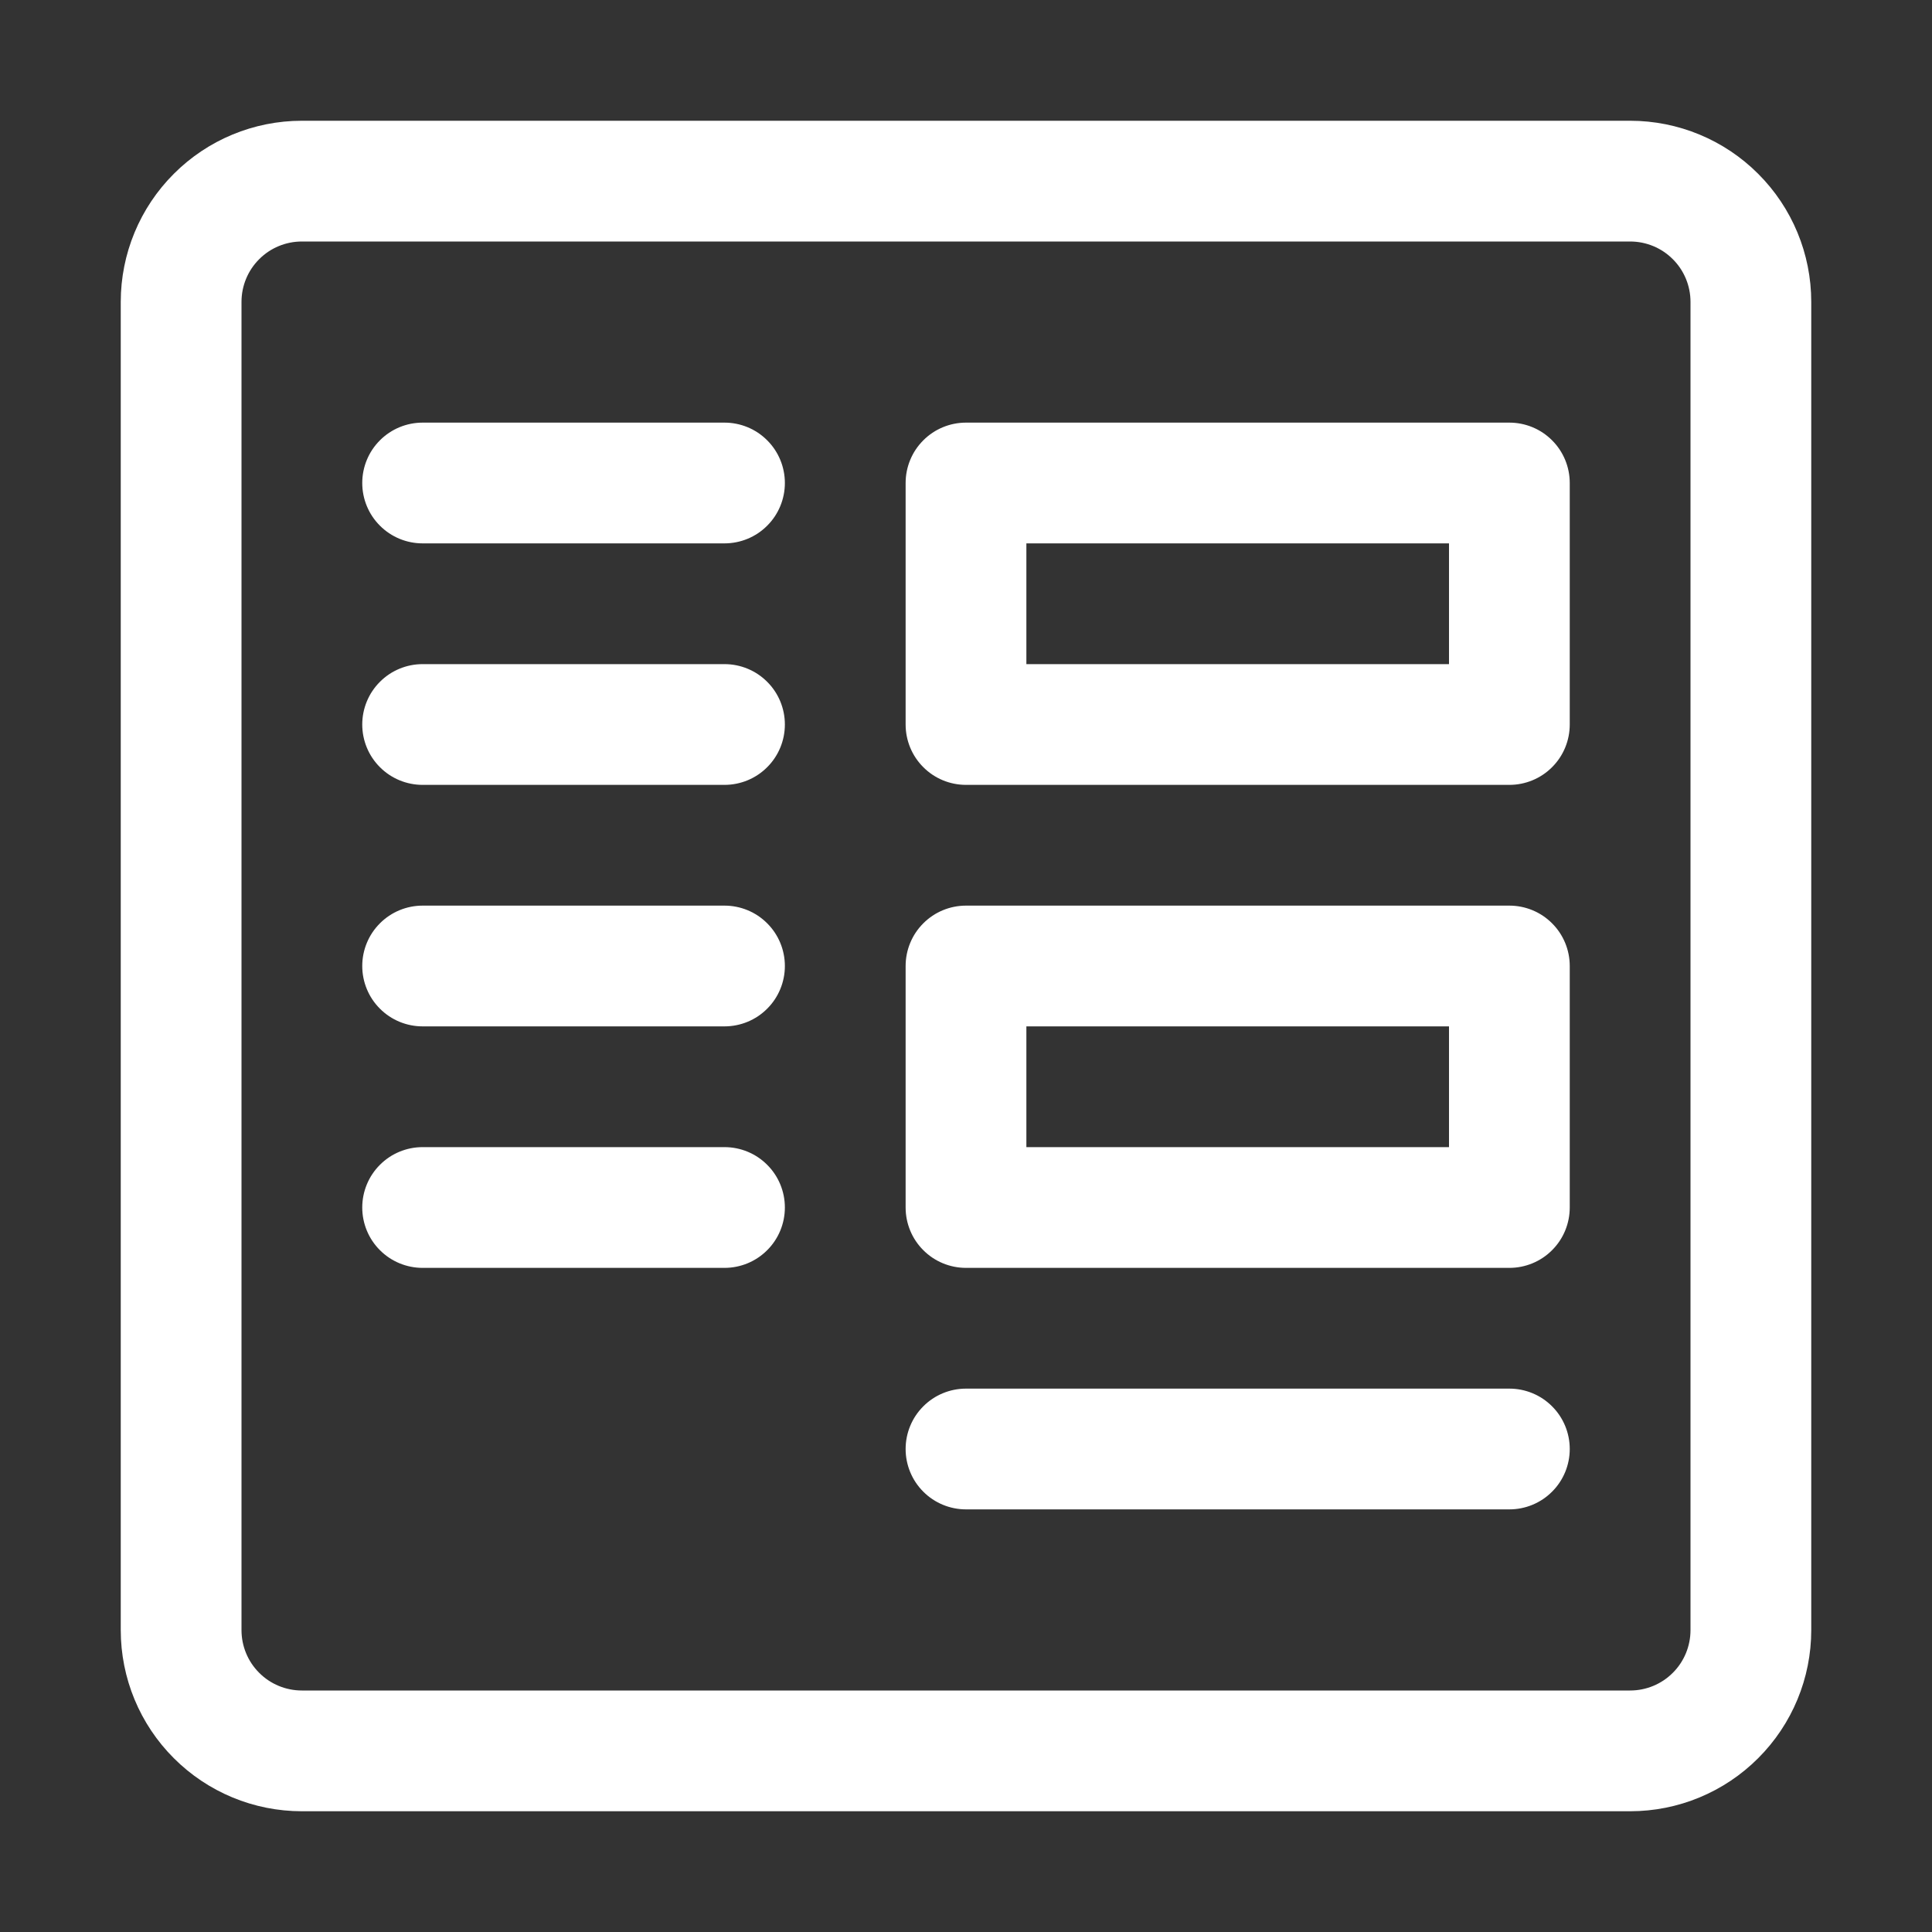 <svg width="32" height="32" viewBox="0 0 32 32" fill="none" xmlns="http://www.w3.org/2000/svg">
<rect x="0" y="0" width="32" height="32" fill="#333333" stroke="none"/>
<path fill-rule="evenodd" clip-rule="evenodd" d="M30 5C30 4.204 29.684 3.441 29.121 2.879C28.559 2.316 27.796 2 27 2H5C4.204 2 3.441 2.316 2.879 2.879C2.316 3.441 2 4.204 2 5V27C2 27.796 2.316 28.559 2.879 29.121C3.441 29.684 4.204 30 5 30H27C27.796 30 28.559 29.684 29.121 29.121C29.684 28.559 30 27.796 30 27V5ZM28 5V27C28 27.265 27.895 27.52 27.707 27.707C27.52 27.895 27.265 28 27 28H5C4.735 28 4.48 27.895 4.293 27.707C4.105 27.52 4 27.265 4 27V5C4 4.735 4.105 4.48 4.293 4.293C4.48 4.105 4.735 4 5 4H27C27.265 4 27.52 4.105 27.707 4.293C27.895 4.48 28 4.735 28 5ZM16 25H25C25.265 25 25.52 24.895 25.707 24.707C25.895 24.52 26 24.265 26 24C26 23.735 25.895 23.48 25.707 23.293C25.52 23.105 25.265 23 25 23H16C15.735 23 15.48 23.105 15.293 23.293C15.105 23.48 15 23.735 15 24C15 24.265 15.105 24.52 15.293 24.707C15.48 24.895 15.735 25 16 25ZM7 21H12C12.265 21 12.52 20.895 12.707 20.707C12.895 20.52 13 20.265 13 20C13 19.735 12.895 19.48 12.707 19.293C12.52 19.105 12.265 19 12 19H7C6.735 19 6.48 19.105 6.293 19.293C6.105 19.48 6 19.735 6 20C6 20.265 6.105 20.52 6.293 20.707C6.48 20.895 6.735 21 7 21ZM26 16C26 15.735 25.895 15.48 25.707 15.293C25.52 15.105 25.265 15 25 15H16C15.735 15 15.48 15.105 15.293 15.293C15.105 15.48 15 15.735 15 16V20C15 20.265 15.105 20.52 15.293 20.707C15.48 20.895 15.735 21 16 21H25C25.265 21 25.52 20.895 25.707 20.707C25.895 20.52 26 20.265 26 20V16ZM24 17V19H17V17H24ZM7 17H12C12.265 17 12.52 16.895 12.707 16.707C12.895 16.52 13 16.265 13 16C13 15.735 12.895 15.48 12.707 15.293C12.52 15.105 12.265 15 12 15H7C6.735 15 6.48 15.105 6.293 15.293C6.105 15.48 6 15.735 6 16C6 16.265 6.105 16.52 6.293 16.707C6.48 16.895 6.735 17 7 17ZM7 13H12C12.265 13 12.52 12.895 12.707 12.707C12.895 12.52 13 12.265 13 12C13 11.735 12.895 11.48 12.707 11.293C12.52 11.105 12.265 11 12 11H7C6.735 11 6.48 11.105 6.293 11.293C6.105 11.48 6 11.735 6 12C6 12.265 6.105 12.52 6.293 12.707C6.48 12.895 6.735 13 7 13ZM26 8C26 7.735 25.895 7.48 25.707 7.293C25.52 7.105 25.265 7 25 7H16C15.735 7 15.48 7.105 15.293 7.293C15.105 7.48 15 7.735 15 8V12C15 12.265 15.105 12.52 15.293 12.707C15.48 12.895 15.735 13 16 13H25C25.265 13 25.52 12.895 25.707 12.707C25.895 12.52 26 12.265 26 12V8ZM24 9V11H17V9H24ZM7 9H12C12.265 9 12.52 8.895 12.707 8.707C12.895 8.52 13 8.265 13 8C13 7.735 12.895 7.48 12.707 7.293C12.52 7.105 12.265 7 12 7H7C6.735 7 6.48 7.105 6.293 7.293C6.105 7.48 6 7.735 6 8C6 8.265 6.105 8.52 6.293 8.707C6.48 8.895 6.735 9 7 9Z" fill="white"/>
</svg>
